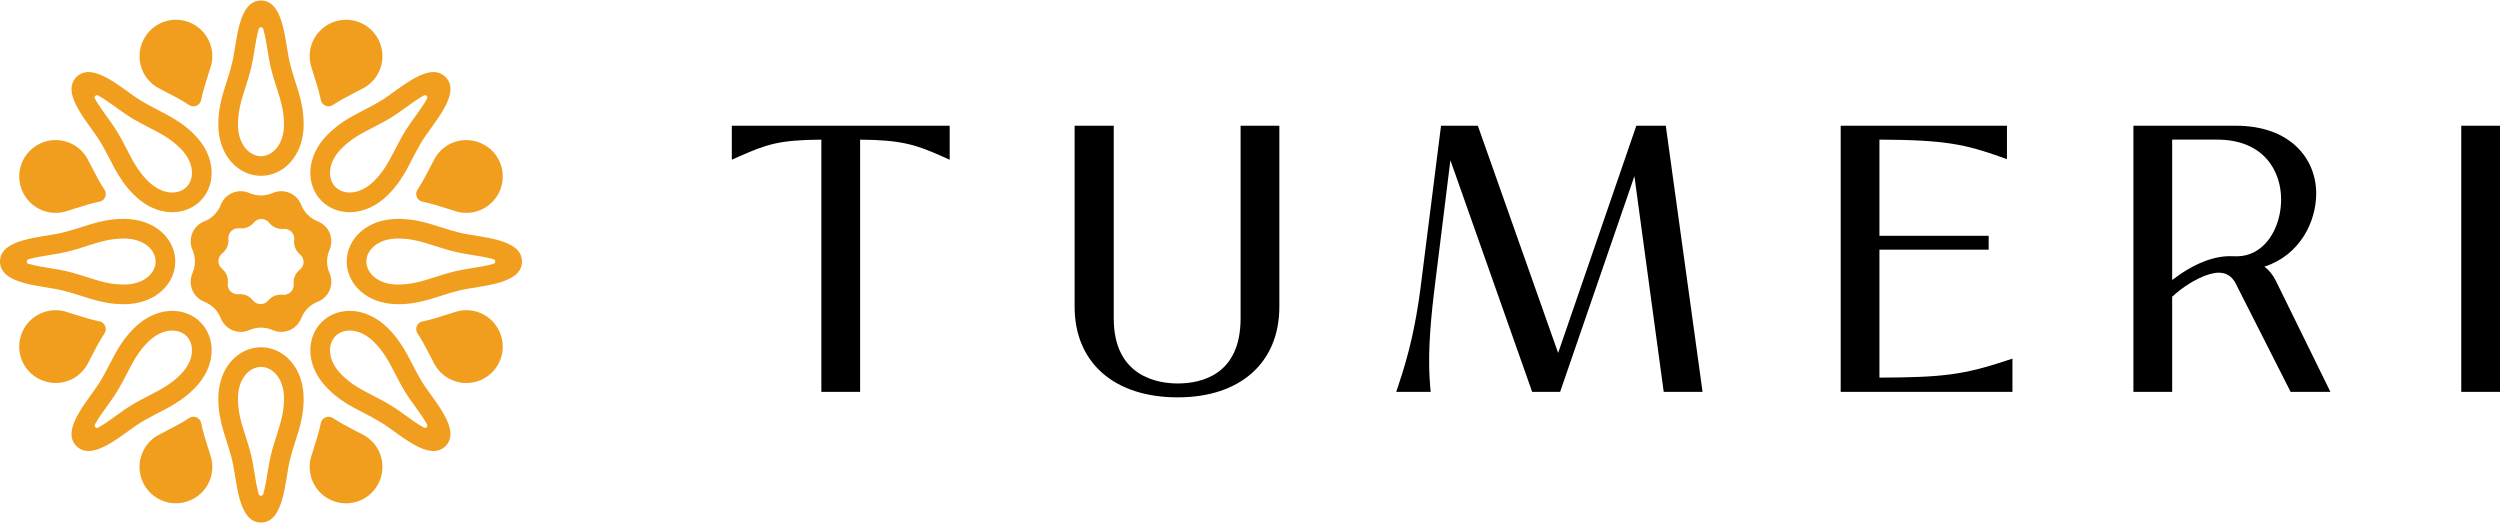 <svg width="185" height="39" viewBox="0 0 185 39" fill="none" xmlns="http://www.w3.org/2000/svg">
<path d="M21.541 17.127C21.694 17.267 21.779 17.467 21.777 17.674C21.776 17.701 21.774 17.729 21.771 17.757C21.766 17.8 21.762 17.844 21.762 17.888C21.76 18.044 21.788 18.197 21.847 18.343C21.921 18.529 22.042 18.694 22.196 18.821C22.369 18.963 22.467 19.172 22.464 19.395C22.461 19.618 22.358 19.825 22.181 19.962C22.024 20.085 21.899 20.247 21.82 20.431C21.758 20.575 21.725 20.728 21.723 20.884C21.723 20.927 21.724 20.971 21.729 21.015C21.732 21.043 21.733 21.07 21.732 21.098C21.73 21.305 21.639 21.502 21.482 21.638C21.326 21.774 21.118 21.838 20.911 21.812C20.713 21.787 20.511 21.813 20.325 21.888C20.138 21.962 19.973 22.083 19.847 22.236C19.705 22.41 19.495 22.508 19.273 22.505C19.05 22.502 18.843 22.399 18.705 22.222C18.583 22.065 18.421 21.94 18.237 21.861C18.053 21.782 17.851 21.75 17.653 21.77C17.445 21.79 17.238 21.721 17.086 21.581C16.933 21.441 16.847 21.242 16.85 21.035C16.851 21.007 16.852 20.98 16.856 20.952C16.861 20.909 16.864 20.864 16.865 20.821C16.867 20.665 16.838 20.512 16.78 20.366C16.706 20.179 16.585 20.014 16.431 19.888C16.258 19.745 16.16 19.536 16.163 19.313C16.166 19.091 16.269 18.884 16.446 18.746C16.603 18.624 16.728 18.462 16.807 18.278C16.869 18.133 16.902 17.981 16.904 17.825C16.904 17.781 16.902 17.737 16.898 17.693C16.895 17.666 16.894 17.638 16.895 17.61C16.897 17.403 16.988 17.206 17.144 17.07C17.301 16.934 17.509 16.871 17.716 16.896C17.913 16.921 18.116 16.895 18.302 16.821C18.488 16.747 18.654 16.626 18.78 16.472C18.922 16.299 19.131 16.201 19.354 16.204C19.577 16.207 19.784 16.31 19.921 16.487C20.044 16.644 20.206 16.769 20.39 16.848C20.574 16.927 20.776 16.958 20.974 16.939C21.182 16.919 21.388 16.987 21.541 17.127ZM19.313 14.465C19.311 14.465 19.309 14.465 19.307 14.465C19.005 14.465 18.708 14.393 18.43 14.275C18.053 14.115 17.615 14.101 17.207 14.27C16.797 14.44 16.497 14.762 16.344 15.144C16.233 15.422 16.074 15.679 15.863 15.891C15.861 15.893 15.859 15.895 15.857 15.897C15.854 15.9 15.852 15.902 15.849 15.904C15.644 16.109 15.398 16.272 15.127 16.376C14.768 16.513 14.461 16.779 14.278 17.144C14.261 17.176 14.245 17.209 14.231 17.243C14.23 17.245 14.229 17.246 14.229 17.248C14.219 17.272 14.211 17.297 14.202 17.322C14.202 17.323 14.201 17.325 14.201 17.326C14.06 17.723 14.087 18.141 14.248 18.501C14.367 18.766 14.424 19.057 14.425 19.348C14.425 19.35 14.425 19.352 14.425 19.354C14.425 19.356 14.425 19.359 14.425 19.361C14.424 19.663 14.353 19.959 14.235 20.237C14.075 20.614 14.06 21.052 14.229 21.46C14.398 21.869 14.718 22.168 15.098 22.321C15.377 22.434 15.638 22.593 15.852 22.806C15.854 22.808 15.855 22.809 15.857 22.811C15.859 22.813 15.861 22.815 15.863 22.817C16.074 23.029 16.233 23.286 16.344 23.564C16.497 23.946 16.797 24.269 17.207 24.439C17.615 24.608 18.053 24.593 18.43 24.433C18.708 24.315 19.005 24.243 19.307 24.243C19.309 24.243 19.311 24.243 19.313 24.243C19.316 24.243 19.318 24.243 19.32 24.243C19.622 24.243 19.919 24.315 20.197 24.433C20.573 24.593 21.011 24.608 21.42 24.439C21.83 24.269 22.13 23.946 22.283 23.564C22.394 23.286 22.553 23.029 22.764 22.817C22.766 22.815 22.768 22.813 22.77 22.811C22.772 22.809 22.773 22.808 22.775 22.807C22.988 22.593 23.249 22.434 23.529 22.321C23.909 22.168 24.229 21.869 24.398 21.46C24.567 21.052 24.552 20.614 24.392 20.238C24.274 19.96 24.203 19.663 24.202 19.361C24.202 19.359 24.202 19.356 24.202 19.354C24.202 19.352 24.202 19.35 24.202 19.348C24.203 19.046 24.274 18.749 24.392 18.471C24.552 18.094 24.567 17.656 24.398 17.248C24.229 16.84 23.909 16.541 23.529 16.387C23.249 16.275 22.989 16.115 22.775 15.902C22.773 15.901 22.772 15.899 22.77 15.897C22.768 15.895 22.766 15.893 22.764 15.891C22.553 15.679 22.394 15.422 22.283 15.145C22.13 14.762 21.83 14.44 21.42 14.27C21.011 14.101 20.573 14.115 20.197 14.275C19.919 14.393 19.622 14.465 19.32 14.465C19.318 14.465 19.316 14.465 19.313 14.465Z" fill="#F19E1F"/>
<path d="M13.8 13.841C13.216 14.424 12.015 14.464 10.939 13.388C10.217 12.666 9.842 11.937 9.407 11.093C9.173 10.639 8.931 10.168 8.62 9.663C8.427 9.351 8.191 9.023 7.94 8.676C7.612 8.22 7.272 7.75 7.028 7.31C7.027 7.308 7.026 7.306 7.025 7.304C6.941 7.151 7.11 6.981 7.263 7.066C7.265 7.067 7.267 7.068 7.269 7.069C7.709 7.313 8.18 7.652 8.635 7.981C8.982 8.231 9.31 8.468 9.622 8.661C10.128 8.972 10.598 9.214 11.053 9.448C11.896 9.883 12.626 10.258 13.348 10.98C14.423 12.056 14.384 13.257 13.8 13.841ZM14.376 9.952C13.072 8.648 11.804 8.297 10.385 7.422C9.078 6.617 6.869 4.486 5.657 5.697H5.657C4.445 6.909 6.577 9.119 7.382 10.426C8.256 11.844 8.608 13.113 9.911 14.416C11.555 16.06 13.658 16.039 14.828 14.869L14.828 14.869C15.998 13.699 16.02 11.595 14.376 9.952Z" fill="#F19E1F"/>
<path d="M11.516 19.354C11.516 20.179 10.695 21.056 9.173 21.056C8.152 21.056 7.372 20.806 6.467 20.517C5.98 20.361 5.477 20.2 4.899 20.063C4.542 19.978 4.143 19.913 3.72 19.845C3.166 19.756 2.593 19.663 2.11 19.524C2.108 19.523 2.106 19.523 2.104 19.522C1.936 19.473 1.936 19.234 2.104 19.185C2.106 19.185 2.108 19.184 2.11 19.183C2.593 19.044 3.166 18.952 3.721 18.862C4.143 18.794 4.542 18.73 4.899 18.645C5.477 18.508 5.98 18.346 6.467 18.19C7.372 17.901 8.152 17.651 9.173 17.651C10.695 17.651 11.516 18.528 11.516 19.354ZM9.173 16.197C7.33 16.197 6.184 16.845 4.563 17.23C3.07 17.585 6.69126e-05 17.64 0 19.354C0 21.067 3.07 21.123 4.563 21.477C6.184 21.862 7.33 22.511 9.173 22.511C11.498 22.511 12.97 21.008 12.97 19.354C12.97 17.699 11.498 16.197 9.173 16.197Z" fill="#F19E1F"/>
<path d="M13.348 27.728C12.626 28.45 11.896 28.825 11.053 29.26C10.598 29.494 10.128 29.736 9.622 30.048C9.31 30.24 8.982 30.477 8.635 30.727C8.18 31.056 7.709 31.395 7.269 31.639C7.267 31.64 7.265 31.641 7.263 31.642C7.11 31.727 6.941 31.557 7.025 31.404C7.026 31.402 7.027 31.4 7.028 31.398C7.272 30.958 7.612 30.488 7.94 30.032C8.191 29.685 8.427 29.358 8.62 29.045C8.931 28.54 9.173 28.07 9.407 27.615C9.842 26.771 10.217 26.042 10.939 25.32C12.015 24.244 13.216 24.284 13.8 24.867C14.384 25.451 14.423 26.652 13.348 27.728ZM14.828 23.839C13.658 22.669 11.555 22.648 9.911 24.292C8.608 25.595 8.256 26.864 7.382 28.282C6.577 29.589 4.445 31.799 5.657 33.011H5.657C6.869 34.222 9.078 32.091 10.385 31.286C11.804 30.412 13.072 30.06 14.376 28.756C16.02 27.113 15.998 25.009 14.828 23.839Z" fill="#F19E1F"/>
<path d="M21.016 29.494C21.016 30.515 20.766 31.295 20.477 32.2C20.321 32.687 20.159 33.19 20.022 33.768C19.937 34.125 19.873 34.524 19.805 34.947C19.715 35.501 19.622 36.074 19.483 36.557C19.483 36.559 19.482 36.561 19.482 36.563C19.433 36.731 19.194 36.731 19.145 36.563C19.144 36.561 19.144 36.559 19.143 36.557C19.004 36.074 18.912 35.501 18.822 34.947C18.754 34.524 18.689 34.125 18.605 33.768C18.467 33.19 18.306 32.687 18.15 32.2C17.86 31.295 17.61 30.515 17.61 29.494C17.61 27.972 18.488 27.151 19.313 27.151C20.139 27.151 21.016 27.972 21.016 29.494ZM19.313 25.697C17.659 25.697 16.156 27.169 16.156 29.494C16.156 31.337 16.805 32.483 17.19 34.104C17.544 35.597 17.599 38.667 19.313 38.667C21.027 38.667 21.082 35.597 21.437 34.104C21.822 32.483 22.471 31.337 22.471 29.494C22.47 27.169 20.968 25.697 19.313 25.697Z" fill="#F19E1F"/>
<path d="M31.363 31.642C31.362 31.641 31.36 31.64 31.358 31.639C30.918 31.395 30.447 31.056 29.992 30.727C29.645 30.477 29.317 30.24 29.004 30.048C28.499 29.736 28.029 29.494 27.574 29.26C26.73 28.825 26.001 28.45 25.279 27.728C24.203 26.652 24.243 25.451 24.827 24.867C25.41 24.284 26.611 24.244 27.688 25.32C28.41 26.042 28.785 26.771 29.219 27.615C29.453 28.07 29.696 28.54 30.007 29.045C30.2 29.358 30.436 29.685 30.686 30.032C31.015 30.488 31.355 30.958 31.598 31.398C31.599 31.4 31.6 31.402 31.601 31.404C31.686 31.557 31.517 31.727 31.363 31.642ZM31.245 28.282C30.371 26.864 30.019 25.595 28.716 24.292C27.072 22.648 24.968 22.669 23.799 23.839C22.629 25.009 22.607 27.113 24.251 28.756C25.554 30.06 26.823 30.412 28.241 31.286C29.548 32.091 31.758 34.222 32.97 33.011C34.182 31.799 32.05 29.589 31.245 28.282Z" fill="#F19E1F"/>
<path d="M36.523 19.522C36.521 19.523 36.519 19.523 36.517 19.524C36.033 19.663 35.46 19.756 34.906 19.845C34.484 19.913 34.084 19.978 33.727 20.063C33.15 20.2 32.646 20.361 32.159 20.517C31.255 20.806 30.474 21.056 29.453 21.056C27.932 21.056 27.111 20.179 27.111 19.354C27.111 18.528 27.932 17.651 29.453 17.651C30.474 17.651 31.255 17.901 32.159 18.19C32.646 18.346 33.15 18.508 33.727 18.645C34.084 18.73 34.484 18.794 34.906 18.862C35.46 18.952 36.033 19.044 36.517 19.183C36.519 19.184 36.521 19.185 36.523 19.185C36.691 19.234 36.691 19.473 36.523 19.522ZM34.063 17.23C32.443 16.845 31.296 16.197 29.453 16.197C27.129 16.197 25.656 17.699 25.656 19.354C25.656 21.008 27.128 22.511 29.453 22.511C31.296 22.511 32.443 21.862 34.063 21.477C35.557 21.123 38.627 21.067 38.627 19.354C38.627 17.64 35.557 17.585 34.063 17.23Z" fill="#F19E1F"/>
<path d="M31.601 7.304C31.6 7.306 31.599 7.308 31.598 7.31C31.355 7.75 31.015 8.22 30.686 8.676C30.436 9.023 30.2 9.351 30.007 9.663C29.696 10.168 29.453 10.639 29.219 11.093C28.785 11.937 28.41 12.666 27.688 13.388C26.611 14.464 25.411 14.424 24.827 13.841C24.243 13.257 24.203 12.056 25.279 10.98C26.001 10.258 26.73 9.883 27.574 9.448C28.029 9.214 28.499 8.972 29.004 8.661C29.317 8.468 29.645 8.231 29.992 7.981C30.447 7.652 30.918 7.313 31.358 7.069C31.36 7.068 31.362 7.067 31.363 7.066C31.517 6.981 31.686 7.151 31.601 7.304ZM32.97 5.697C31.758 4.486 29.548 6.617 28.241 7.422C26.823 8.297 25.554 8.648 24.251 9.952C22.607 11.595 22.629 13.699 23.799 14.869V14.869C24.968 16.039 27.072 16.06 28.716 14.416C30.019 13.113 30.371 11.844 31.245 10.426C32.05 9.119 34.182 6.909 32.97 5.697Z" fill="#F19E1F"/>
<path d="M19.482 2.144C19.482 2.146 19.483 2.148 19.483 2.15C19.622 2.634 19.715 3.207 19.805 3.761C19.873 4.183 19.938 4.582 20.022 4.94C20.159 5.517 20.321 6.021 20.477 6.508C20.766 7.412 21.016 8.193 21.016 9.214C21.016 10.735 20.139 11.556 19.313 11.557C18.488 11.556 17.61 10.735 17.61 9.214C17.61 8.193 17.86 7.412 18.15 6.508C18.306 6.021 18.467 5.517 18.605 4.94C18.689 4.582 18.754 4.183 18.822 3.761C18.912 3.207 19.004 2.634 19.143 2.15C19.144 2.148 19.144 2.146 19.145 2.144C19.194 1.976 19.433 1.976 19.482 2.144ZM19.313 0.04C17.599 0.04 17.544 3.11 17.19 4.604C16.805 6.225 16.156 7.371 16.156 9.214C16.156 11.539 17.659 13.011 19.313 13.011C20.968 13.011 22.47 11.539 22.471 9.214C22.471 7.371 21.822 6.225 21.437 4.604C21.082 3.11 21.027 0.04 19.313 0.04Z" fill="#F19E1F"/>
<path d="M11.892 1.709C10.602 2.3 9.991 3.82 10.51 5.141C10.686 5.589 10.968 5.963 11.316 6.246C11.315 6.246 11.314 6.247 11.313 6.247C11.319 6.251 11.326 6.255 11.333 6.259C11.496 6.39 11.674 6.501 11.862 6.59C11.967 6.64 12.07 6.694 12.173 6.75C12.242 6.788 12.312 6.825 12.384 6.862C12.911 7.133 13.448 7.41 13.995 7.773C14.338 7.999 14.803 7.807 14.884 7.404C15.015 6.761 15.199 6.186 15.38 5.621C15.404 5.547 15.426 5.474 15.447 5.402C15.479 5.291 15.513 5.181 15.552 5.072C15.773 4.462 15.775 3.772 15.507 3.125C14.925 1.719 13.288 1.068 11.892 1.709Z" fill="#F19E1F"/>
<path d="M1.588 12.124C1.095 13.454 1.737 14.961 3.038 15.528C3.48 15.721 3.943 15.786 4.389 15.74C4.389 15.741 4.389 15.742 4.388 15.743C4.396 15.741 4.403 15.739 4.411 15.737C4.619 15.714 4.823 15.667 5.019 15.597C5.129 15.558 5.24 15.523 5.352 15.49C5.427 15.468 5.503 15.445 5.58 15.42C6.145 15.239 6.72 15.055 7.364 14.925C7.766 14.843 7.959 14.378 7.732 14.036C7.369 13.488 7.093 12.951 6.822 12.424C6.786 12.355 6.75 12.288 6.714 12.222C6.659 12.121 6.604 12.019 6.555 11.915C6.28 11.327 5.793 10.837 5.147 10.57C3.74 9.987 2.123 10.684 1.588 12.124Z" fill="#F19E1F"/>
<path d="M1.668 26.775C2.26 28.065 3.78 28.676 5.1 28.157C5.549 27.981 5.922 27.699 6.205 27.352C6.206 27.352 6.206 27.353 6.207 27.354C6.211 27.348 6.215 27.341 6.219 27.334C6.35 27.171 6.461 26.993 6.55 26.805C6.6 26.7 6.654 26.597 6.71 26.494C6.747 26.425 6.784 26.355 6.821 26.283C7.093 25.756 7.369 25.219 7.732 24.672C7.959 24.329 7.766 23.864 7.364 23.782C6.72 23.652 6.145 23.468 5.58 23.287C5.507 23.263 5.434 23.241 5.362 23.22C5.251 23.188 5.14 23.154 5.032 23.115C4.422 22.895 3.731 22.892 3.085 23.16C1.678 23.742 1.028 25.379 1.668 26.775Z" fill="#F19E1F"/>
<path d="M12.084 37.078C13.414 37.572 14.921 36.929 15.488 35.629C15.681 35.187 15.746 34.723 15.7 34.278C15.701 34.278 15.702 34.278 15.703 34.278C15.701 34.271 15.699 34.263 15.697 34.256C15.674 34.048 15.627 33.843 15.557 33.648C15.518 33.538 15.483 33.427 15.45 33.315C15.428 33.239 15.405 33.163 15.38 33.086C15.199 32.522 15.015 31.946 14.884 31.303C14.803 30.9 14.338 30.708 13.995 30.934C13.448 31.297 12.911 31.574 12.384 31.845C12.315 31.881 12.248 31.916 12.182 31.952C12.081 32.008 11.979 32.063 11.874 32.112C11.287 32.387 10.797 32.874 10.53 33.52C9.947 34.926 10.644 36.544 12.084 37.078Z" fill="#F19E1F"/>
<path d="M26.735 36.999C28.024 36.407 28.636 34.887 28.117 33.567C27.941 33.119 27.659 32.745 27.311 32.462C27.312 32.461 27.313 32.461 27.314 32.46C27.307 32.456 27.301 32.452 27.294 32.448C27.13 32.317 26.953 32.206 26.765 32.117C26.66 32.067 26.556 32.014 26.454 31.957C26.385 31.92 26.315 31.883 26.243 31.846C25.716 31.574 25.179 31.298 24.631 30.935C24.289 30.708 23.824 30.901 23.742 31.303C23.611 31.947 23.427 32.522 23.246 33.087C23.223 33.16 23.201 33.233 23.18 33.305C23.147 33.416 23.114 33.527 23.075 33.635C22.854 34.245 22.852 34.936 23.119 35.582C23.702 36.989 25.339 37.64 26.735 36.999Z" fill="#F19E1F"/>
<path d="M37.038 26.583C37.532 25.253 36.889 23.746 35.589 23.179C35.147 22.986 34.683 22.922 34.237 22.968C34.238 22.967 34.238 22.966 34.238 22.965C34.231 22.966 34.223 22.968 34.216 22.97C34.007 22.993 33.803 23.041 33.608 23.11C33.498 23.149 33.387 23.184 33.275 23.217C33.199 23.239 33.124 23.263 33.046 23.287C32.481 23.468 31.906 23.652 31.263 23.783C30.86 23.865 30.668 24.329 30.895 24.672C31.257 25.219 31.534 25.756 31.805 26.284C31.841 26.352 31.876 26.419 31.913 26.485C31.968 26.587 32.023 26.688 32.072 26.793C32.347 27.38 32.834 27.87 33.48 28.138C34.886 28.721 36.504 28.024 37.038 26.583Z" fill="#F19E1F"/>
<path d="M36.958 11.932C36.367 10.642 34.847 10.031 33.526 10.55C33.078 10.726 32.704 11.008 32.421 11.355C32.421 11.355 32.42 11.354 32.42 11.353C32.416 11.36 32.412 11.366 32.408 11.373C32.277 11.536 32.166 11.714 32.077 11.902C32.027 12.007 31.973 12.111 31.917 12.213C31.88 12.282 31.842 12.352 31.805 12.424C31.534 12.951 31.257 13.488 30.895 14.036C30.668 14.378 30.86 14.843 31.263 14.925C31.906 15.055 32.481 15.239 33.046 15.42C33.12 15.444 33.193 15.466 33.265 15.487C33.376 15.519 33.486 15.553 33.595 15.592C34.205 15.812 34.895 15.815 35.542 15.547C36.948 14.964 37.599 13.328 36.958 11.932Z" fill="#F19E1F"/>
<path d="M26.542 1.629C25.212 1.135 23.705 1.778 23.138 3.078C22.946 3.52 22.881 3.984 22.927 4.43C22.926 4.429 22.925 4.429 22.924 4.429C22.926 4.436 22.927 4.444 22.93 4.451C22.953 4.659 23 4.863 23.069 5.059C23.109 5.169 23.144 5.28 23.177 5.392C23.199 5.467 23.222 5.543 23.246 5.621C23.427 6.185 23.611 6.761 23.742 7.404C23.824 7.807 24.289 7.999 24.631 7.772C25.179 7.41 25.716 7.133 26.243 6.862C26.312 6.826 26.379 6.791 26.444 6.755C26.546 6.699 26.648 6.644 26.752 6.595C27.339 6.32 27.829 5.833 28.097 5.187C28.68 3.781 27.983 2.163 26.542 1.629Z" fill="#F19E1F"/>
<path d="M54.154 11.819L54.648 11.6C56.701 10.69 57.621 10.355 60.781 10.333V28.998H63.649V10.333C66.721 10.357 67.805 10.712 69.781 11.599L70.277 11.822V9.304H54.154V11.819Z" fill="black"/>
<path d="M91.804 23.561C91.804 27.751 88.889 28.376 87.151 28.376C85.728 28.376 82.417 27.907 82.417 23.561V9.304H79.522V22.695C79.522 26.833 82.445 29.404 87.151 29.404C91.79 29.404 94.672 26.833 94.672 22.695V9.304H91.804V23.561Z" fill="black"/>
<path d="M121.088 9.304L115.302 26.118L109.36 9.304H106.636L105.11 21.378C104.762 24.025 104.274 26.166 103.475 28.534L103.319 28.998H105.87L105.836 28.616C105.67 26.722 105.759 24.6 106.133 21.52L107.329 11.857L113.38 28.998H115.449L120.946 13.036L123.115 28.998H125.99L123.268 9.304H121.088Z" fill="black"/>
<path d="M139.078 27.943V18.474H147.162V17.447H139.078V10.332C144.001 10.348 145.477 10.703 148.046 11.61L148.515 11.776V9.304H136.211V28.998H148.921V26.537L148.459 26.689C145.345 27.719 143.797 27.933 139.078 27.943Z" fill="black"/>
<path d="M160.74 10.332H164.068C167.562 10.332 168.802 12.707 168.802 14.741C168.802 16.116 168.308 17.402 167.479 18.179C166.866 18.754 166.121 19.016 165.249 18.962C163.882 18.892 162.365 19.484 160.74 20.719V10.332ZM167.567 19.734C170.192 18.878 171.399 16.423 171.399 14.308C171.399 11.817 169.559 9.304 165.447 9.304H157.873V28.998H160.74V21.956C162.079 20.736 163.451 20.179 164.176 20.179C164.746 20.179 165.158 20.436 165.431 20.96L169.506 28.998H172.451L168.413 20.779C168.191 20.334 167.924 19.999 167.567 19.734Z" fill="black"/>
<path d="M182.133 9.304V28.998H185V9.304H182.133Z" fill="black"/>
</svg>
